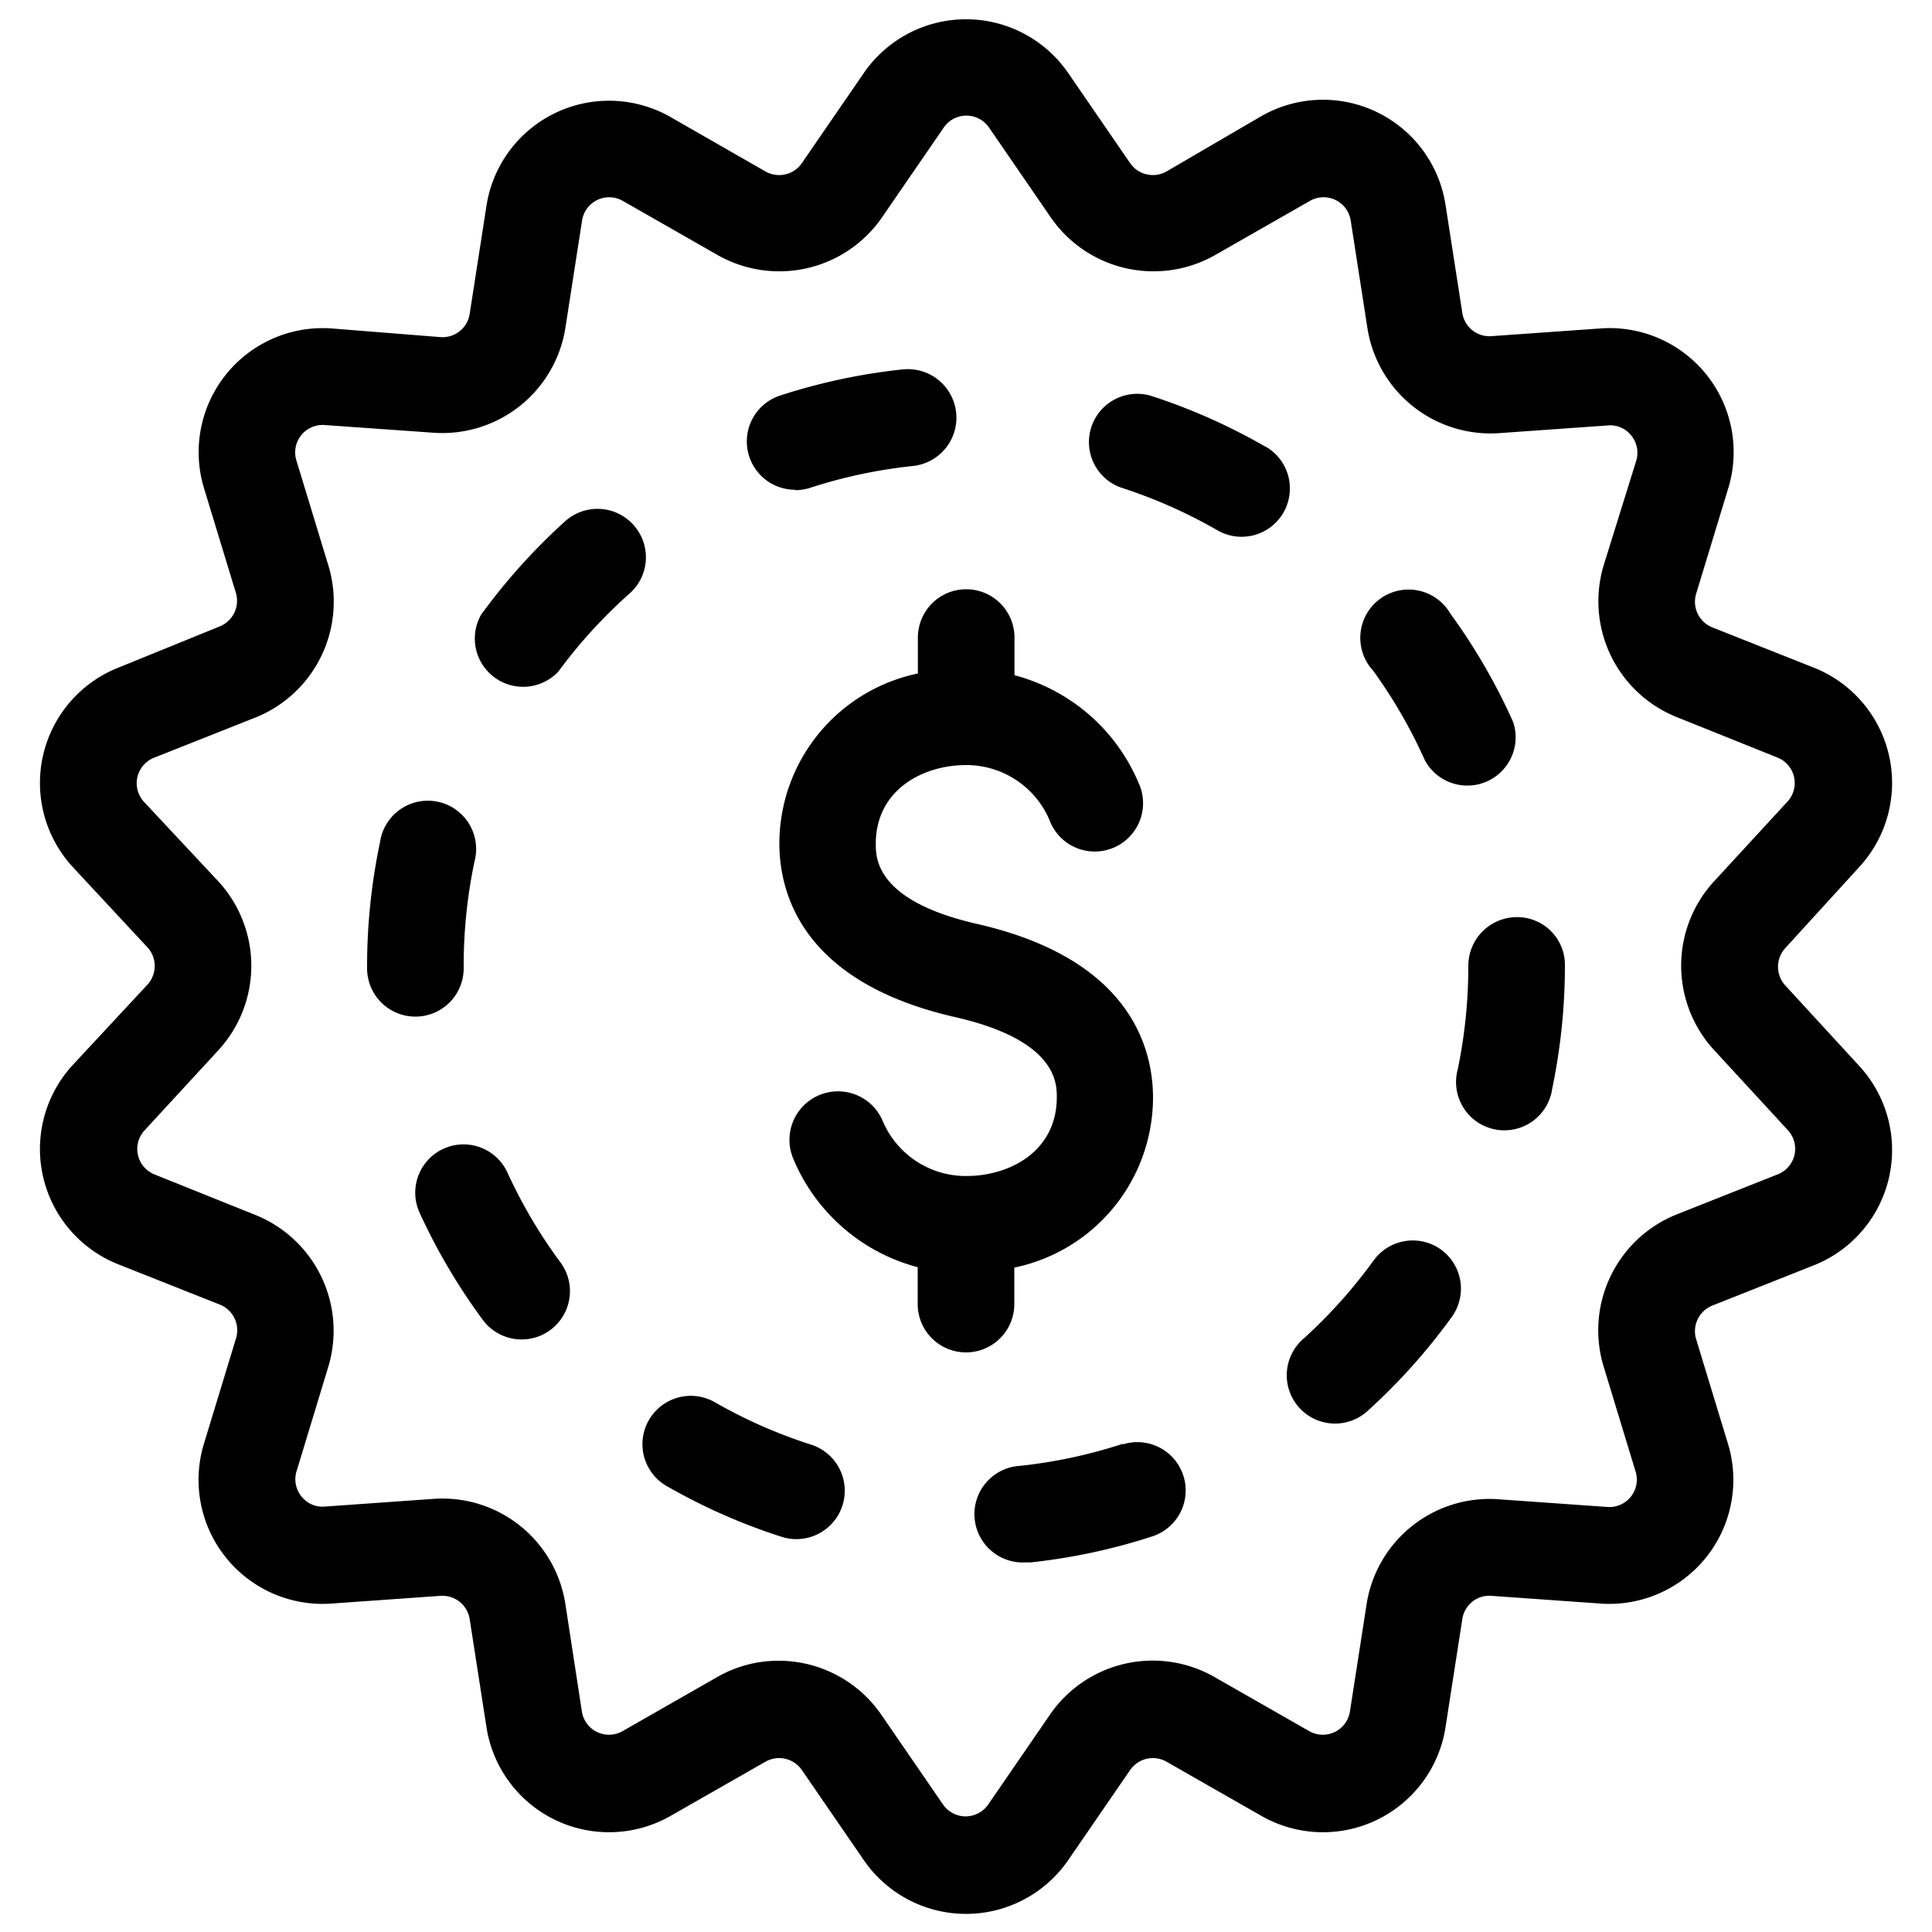<svg height='100px' width='100px'  fill="#000000" xmlns="http://www.w3.org/2000/svg" data-name="Layer 1" viewBox="0 0 100 100" x="0px" y="0px"><title>Artboard 21</title><path d="M96.24,44.87a6.42,6.42,0,0,0-2.35-10.31l-5.27-2.09a1.43,1.43,0,0,1-.83-1.73l1.65-5.42A6.42,6.42,0,0,0,82.84,17l-5.65.4a1.42,1.42,0,0,1-1.5-1.2l-.87-5.6a6.42,6.42,0,0,0-9.53-4.59L60.37,8.88a1.43,1.43,0,0,1-1.87-.43L55.29,3.78a6.42,6.42,0,0,0-10.58,0L41.5,8.45a1.43,1.43,0,0,1-1.87.43L34.71,6.06a6.42,6.42,0,0,0-9.53,4.59l-.87,5.6a1.42,1.42,0,0,1-1.5,1.2L17.16,17a6.42,6.42,0,0,0-6.6,8.27l1.65,5.42a1.43,1.43,0,0,1-.83,1.73L6.12,34.56A6.42,6.42,0,0,0,3.76,44.87L7.6,49A1.43,1.43,0,0,1,7.6,51L3.76,55.13A6.42,6.42,0,0,0,6.12,65.44l5.27,2.09a1.43,1.43,0,0,1,.83,1.73l-1.65,5.42A6.42,6.42,0,0,0,17.16,83l5.65-.4a1.43,1.43,0,0,1,1.5,1.2l.87,5.6a6.42,6.42,0,0,0,9.53,4.59l4.92-2.81a1.43,1.43,0,0,1,1.87.43l3.21,4.67a6.42,6.42,0,0,0,10.58,0l3.21-4.67a1.43,1.43,0,0,1,1.87-.43l4.92,2.81a6.42,6.42,0,0,0,9.53-4.59l.87-5.6a1.41,1.41,0,0,1,1.5-1.2l5.65.4a6.42,6.42,0,0,0,6.6-8.27l-1.65-5.42a1.43,1.43,0,0,1,.83-1.73l5.27-2.09a6.42,6.42,0,0,0,2.35-10.31L92.4,51a1.43,1.43,0,0,1,0-1.92Zm-7.52,9.48,3.84,4.17A1.42,1.42,0,0,1,92,60.79l-5.27,2.09A6.46,6.46,0,0,0,83,70.72l1.65,5.42A1.42,1.42,0,0,1,83.19,78l-5.65-.4A6.44,6.44,0,0,0,70.74,83l-.87,5.6a1.42,1.42,0,0,1-2.11,1l-4.92-2.81a6.45,6.45,0,0,0-8.48,1.94l-3.21,4.67a1.42,1.42,0,0,1-2.34,0l-3.21-4.67a6.45,6.45,0,0,0-5.31-2.77,6.36,6.36,0,0,0-3.16.84L32.23,89.6a1.42,1.42,0,0,1-2.11-1L29.26,83a6.44,6.44,0,0,0-6.8-5.42l-5.65.4a1.38,1.38,0,0,1-1.21-.53,1.41,1.41,0,0,1-.25-1.3L17,70.72a6.46,6.46,0,0,0-3.77-7.83L8,60.79a1.42,1.42,0,0,1-.52-2.28l3.84-4.17a6.45,6.45,0,0,0,0-8.7L7.44,41.49A1.42,1.42,0,0,1,8,39.21l5.27-2.09A6.46,6.46,0,0,0,17,29.28l-1.65-5.42A1.42,1.42,0,0,1,16.81,22l5.65.4A6.45,6.45,0,0,0,29.26,17l.87-5.6a1.42,1.42,0,0,1,2.11-1l4.92,2.81a6.46,6.46,0,0,0,8.48-1.94l3.21-4.67a1.42,1.42,0,0,1,2.34,0l3.21,4.67a6.46,6.46,0,0,0,8.48,1.94l4.92-2.81a1.42,1.42,0,0,1,2.11,1l.87,5.6a6.45,6.45,0,0,0,6.8,5.42l5.65-.4a1.38,1.38,0,0,1,1.21.53,1.41,1.41,0,0,1,.25,1.3L83,29.28a6.46,6.46,0,0,0,3.77,7.83L92,39.21a1.42,1.42,0,0,1,.52,2.28l-3.84,4.17A6.45,6.45,0,0,0,88.72,54.35Z"></path><path d="M73.76,39.37a2.5,2.5,0,0,0,4.56-2,31,31,0,0,0-3.25-5.61,2.5,2.5,0,1,0-4,2.95A26,26,0,0,1,73.76,39.37Z"></path><path d="M24,50.12V50a26.21,26.21,0,0,1,.56-5.41,2.5,2.5,0,1,0-4.89-1A31.2,31.2,0,0,0,19,50v.12a2.5,2.5,0,1,0,5,0Z"></path><path d="M42,74.78a25.86,25.86,0,0,1-5-2.2,2.5,2.5,0,0,0-2.49,4.34,30.9,30.9,0,0,0,5.93,2.62A2.5,2.5,0,1,0,42,74.78Z"></path><path d="M41.16,25.37a2.49,2.49,0,0,0,.77-.12,26,26,0,0,1,5.32-1.13,2.5,2.5,0,0,0-.52-5,31,31,0,0,0-6.34,1.35,2.5,2.5,0,0,0,.77,4.88Z"></path><path d="M26.26,60.68a2.5,2.5,0,0,0-4.56,2.05A31.09,31.09,0,0,0,25,68.33a2.5,2.5,0,1,0,4-3A26,26,0,0,1,26.26,60.68Z"></path><path d="M32.76,27.14A2.5,2.5,0,0,0,29.23,27a31.29,31.29,0,0,0-4.33,4.82,2.5,2.5,0,0,0,4,2.94,26.19,26.19,0,0,1,3.64-4A2.5,2.5,0,0,0,32.76,27.14Z"></path><path d="M58.12,74.73a25.79,25.79,0,0,1-5.31,1.14,2.5,2.5,0,0,0,.26,5h.27a30.93,30.93,0,0,0,6.34-1.36,2.5,2.5,0,0,0-1.56-4.75Z"></path><path d="M74.59,64.68a2.5,2.5,0,0,0-3.49.56,26.28,26.28,0,0,1-3.63,4.05A2.5,2.5,0,1,0,70.82,73a31.24,31.24,0,0,0,4.32-4.83A2.5,2.5,0,0,0,74.59,64.68Z"></path><path d="M78.52,47.47A2.52,2.52,0,0,0,76,50a26.24,26.24,0,0,1-.55,5.36,2.5,2.5,0,1,0,4.89,1A31.28,31.28,0,0,0,81,50v-.06A2.47,2.47,0,0,0,78.52,47.47Z"></path><path d="M65.48,23.11a30.86,30.86,0,0,0-5.93-2.63A2.5,2.5,0,0,0,58,25.23a26,26,0,0,1,5,2.21,2.5,2.5,0,1,0,2.5-4.33Z"></path><path d="M52.5,67.47V65.61a9,9,0,0,0,7.18-8.79c0-2.59-1.19-7.2-9.12-9-5.23-1.2-5.23-3.41-5.23-4.14,0-2.8,2.43-4.08,4.68-4.08a4.67,4.67,0,0,1,4.32,2.87,2.5,2.5,0,1,0,4.61-1.93,9.64,9.64,0,0,0-6.43-5.59V33a2.5,2.5,0,0,0-5,0v1.86a9,9,0,0,0-7.17,8.79c0,2.59,1.18,7.2,9.12,9,5.24,1.2,5.24,3.42,5.24,4.14,0,2.8-2.43,4.08-4.68,4.08A4.67,4.67,0,0,1,45.68,58,2.5,2.5,0,1,0,41.07,60a9.64,9.64,0,0,0,6.43,5.59v1.91a2.5,2.5,0,0,0,5,0Z"></path></svg>